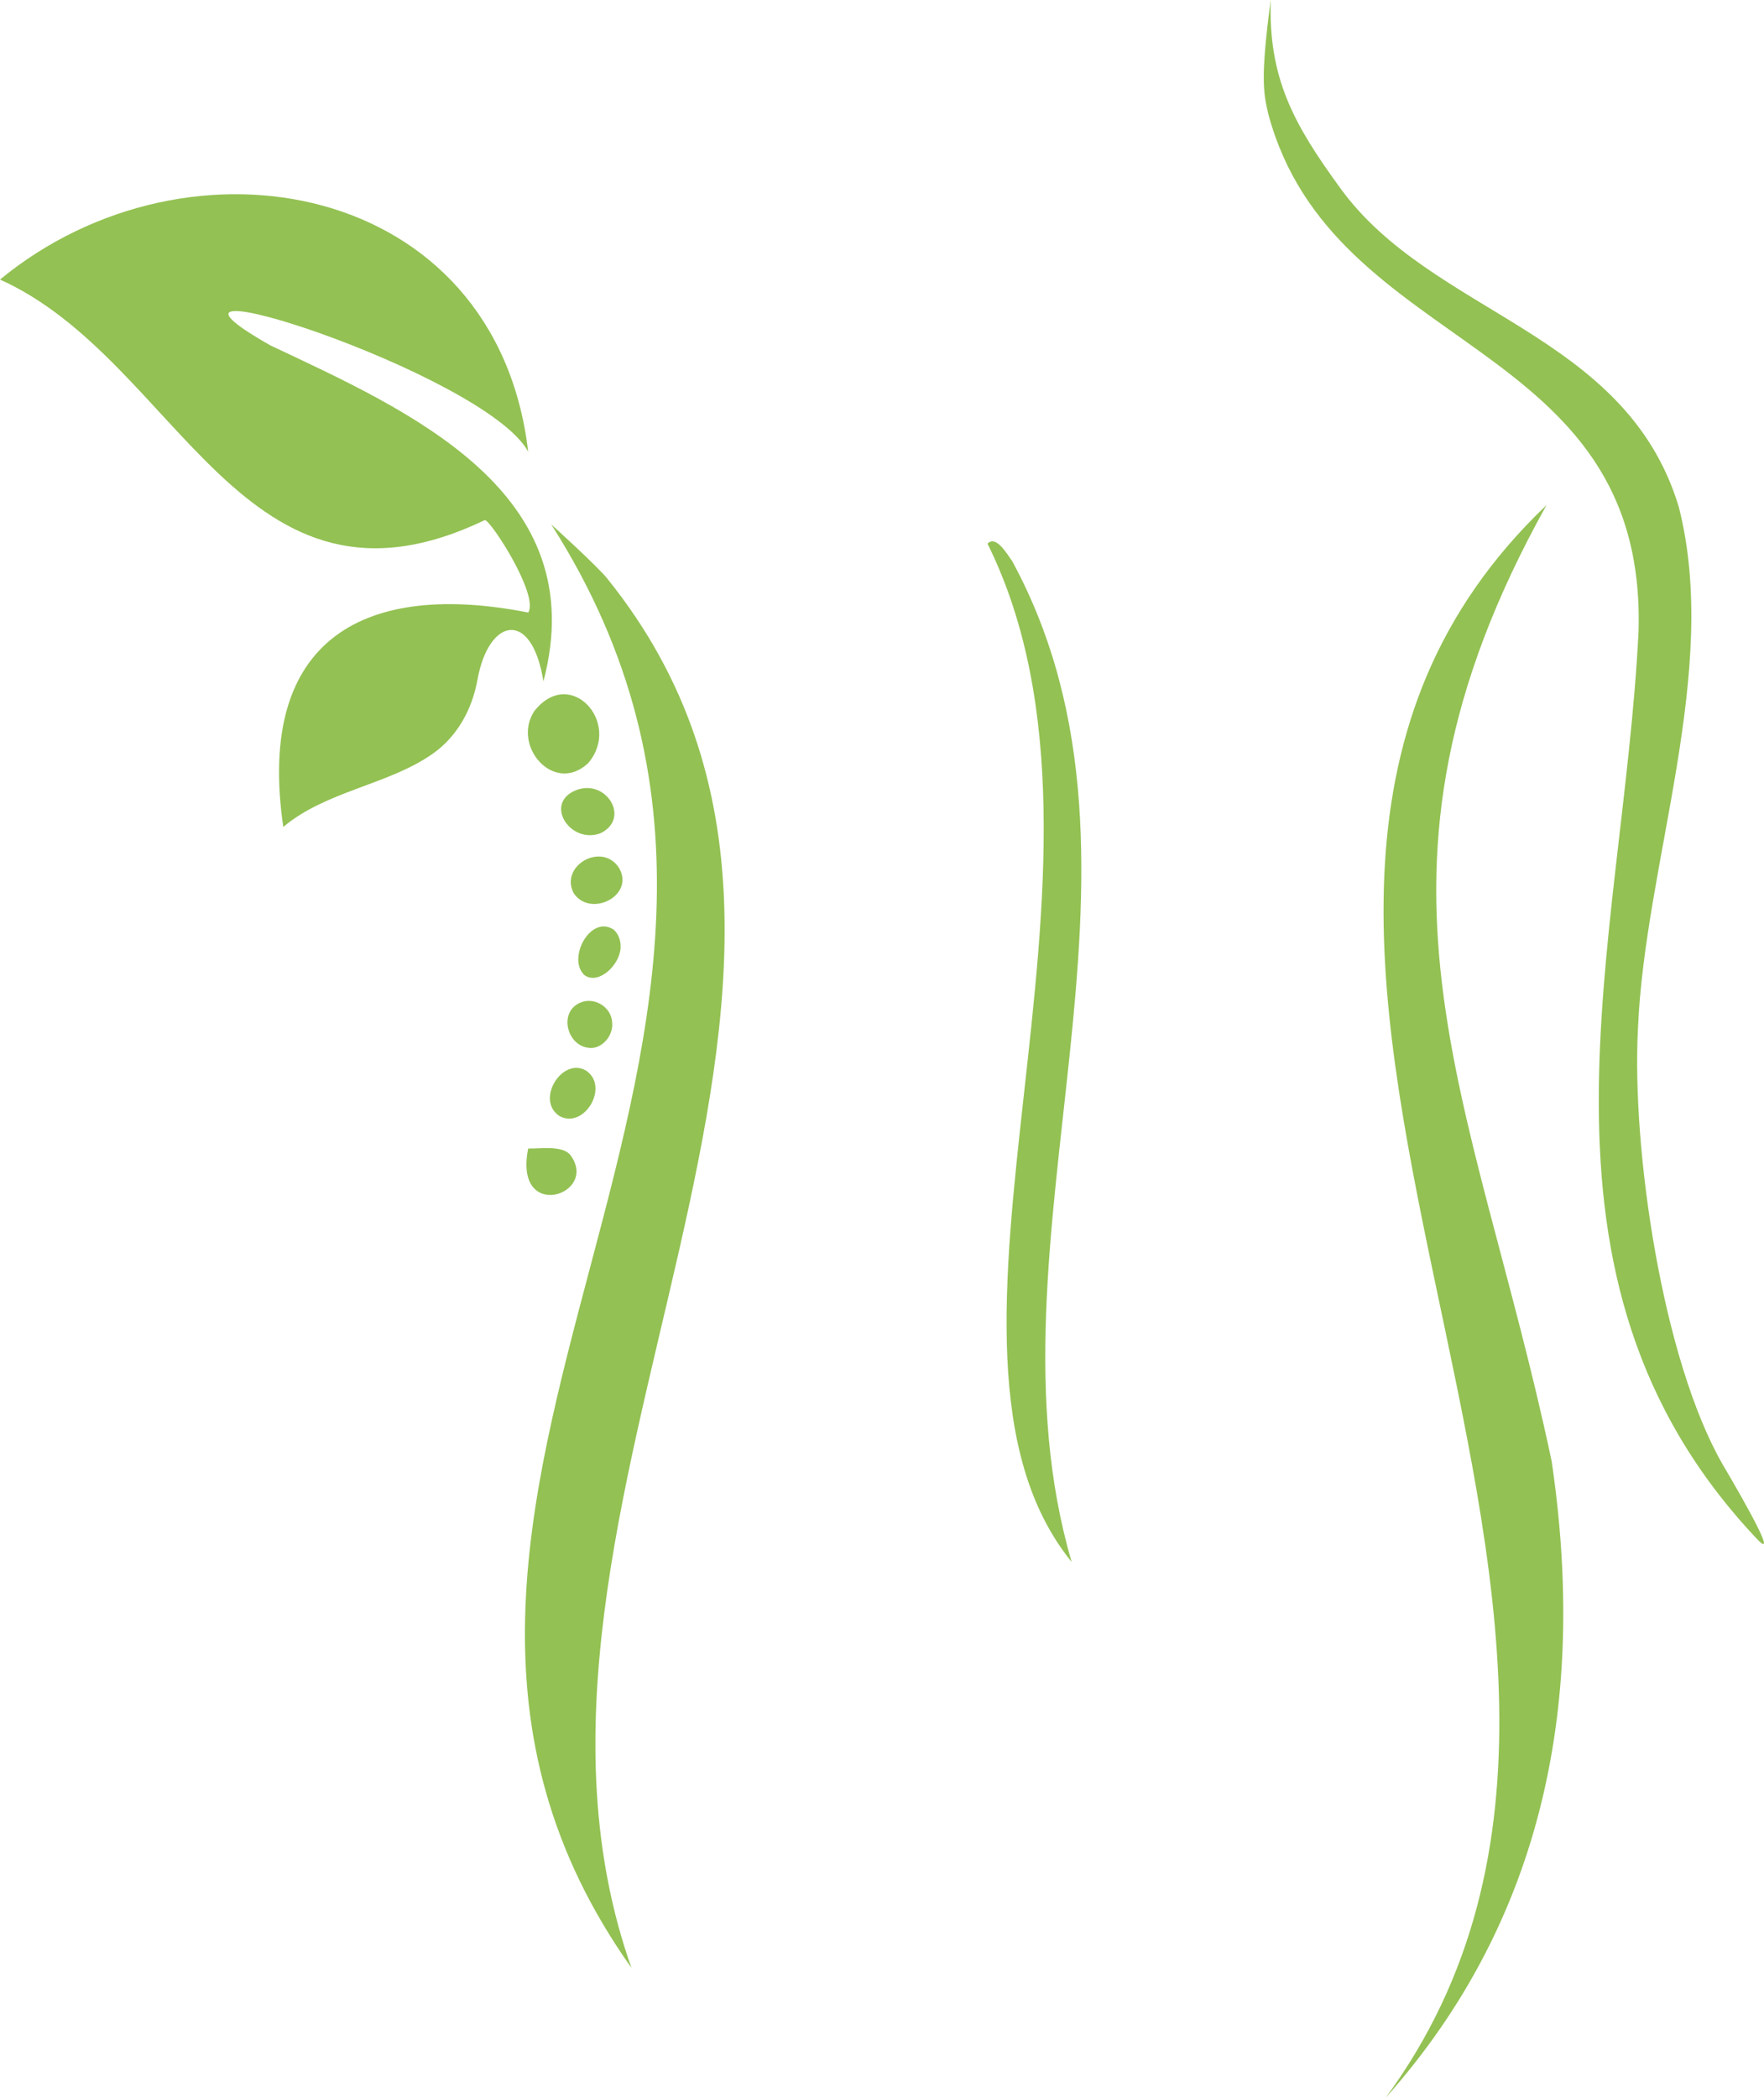 <?xml version="1.0" encoding="UTF-8"?> <svg xmlns="http://www.w3.org/2000/svg" id="Layer_2" data-name="Layer 2" viewBox="0 0 230.41 273.99"><defs><style> .cls-1 { fill: #93c153; } </style></defs><g id="Layer_1-2" data-name="Layer 1"><g><path class="cls-1" d="M68.99,58.99c-5.63-10.35-55.52-26.22-33.63-13.86,18.19,8.58,42.17,19.12,35.62,43.86-1.5-9.49-7.16-8.35-8.62-.19-.69,3.83-2.63,7.38-5.81,9.62-5.8,4.09-13.94,4.86-19.55,9.58-3.65-25.04,11.15-32.12,32-28,1.41-2.29-4.83-11.95-5.66-12.08C31.62,83.12,23.48,47.08,0,36.51c24.69-20.31,64.83-12.88,68.99,22.48Z"></path><path class="cls-1" d="M201.98,66.01c-27.04,48.52-9.52,76.56.69,124.81,4.58,30.97-.77,59.68-21.69,83.17,46.63-63.48-36.73-152.94,20.99-207.99Z"></path><path class="cls-1" d="M79.37,75.63c41.97,52.16-18.16,121.36,3.11,181.38-43.46-61.19,32.78-120.79-10.48-188.52,0,0,5.99,5.41,7.38,7.14Z"></path><path class="cls-1" d="M165.98,0c-.32,10.19,2.98,16.18,9.02,24.48,12.02,16.71,37.34,18.78,44.28,41.72,5.48,21.51-4.46,46.49-5.34,68.26-.8,15.76,3.2,43.1,11.07,56.8.3.52,7.99,13.44,4.47,9.72-32.4-34.29-17.51-77.49-15.46-118.43,1.2-38.81-39.9-36-48.37-67.71-.61-2.65-1.04-4.64.33-14.84Z"></path><path class="cls-1" d="M139.98,204c-22.81-28.08,9.88-90.83-10.99-132.99,1.13-1.25,2.7,1.61,3.22,2.27,21.93,40.43-4.58,88.68,7.77,130.72Z"></path><path class="cls-1" d="M76.76,99.73c-4.44,4.04-9.94-2.33-6.97-6.86,4.7-5.95,11.41,1.52,7.1,6.72l-.13.14Z"></path><path class="cls-1" d="M75.71,103.05c3.7-.99,6.55,3.91,2.73,5.77-4.03,1.52-7.61-4.13-2.93-5.72l.19-.05Z"></path><path class="cls-1" d="M68.99,150c1.58.04,4.58-.47,5.57.93,3.66,5.13-7.51,8.76-5.57-.93Z"></path><path class="cls-1" d="M74.91,116.61c-1.81-3.62,3.81-6.72,5.98-3.2,1.99,3.57-3.66,6.41-5.88,3.35l-.09-.15Z"></path><path class="cls-1" d="M76.76,139.98c2.74,2.19-.56,7.56-3.73,5.75-3.15-2.18.53-7.82,3.59-5.86l.14.1Z"></path><path class="cls-1" d="M75.7,130.99c1.82-.87,4.11.45,4.25,2.47.24,1.82-1.42,3.7-3.16,3.37-2.68-.35-3.76-4.41-1.26-5.75l.17-.09Z"></path><path class="cls-1" d="M76.24,127.25c-2.09-2.15.85-7.76,3.87-5.87.7.56,1.01,1.56.95,2.45-.17,2.31-2.94,4.83-4.72,3.52l-.11-.1Z"></path></g></g></svg> 